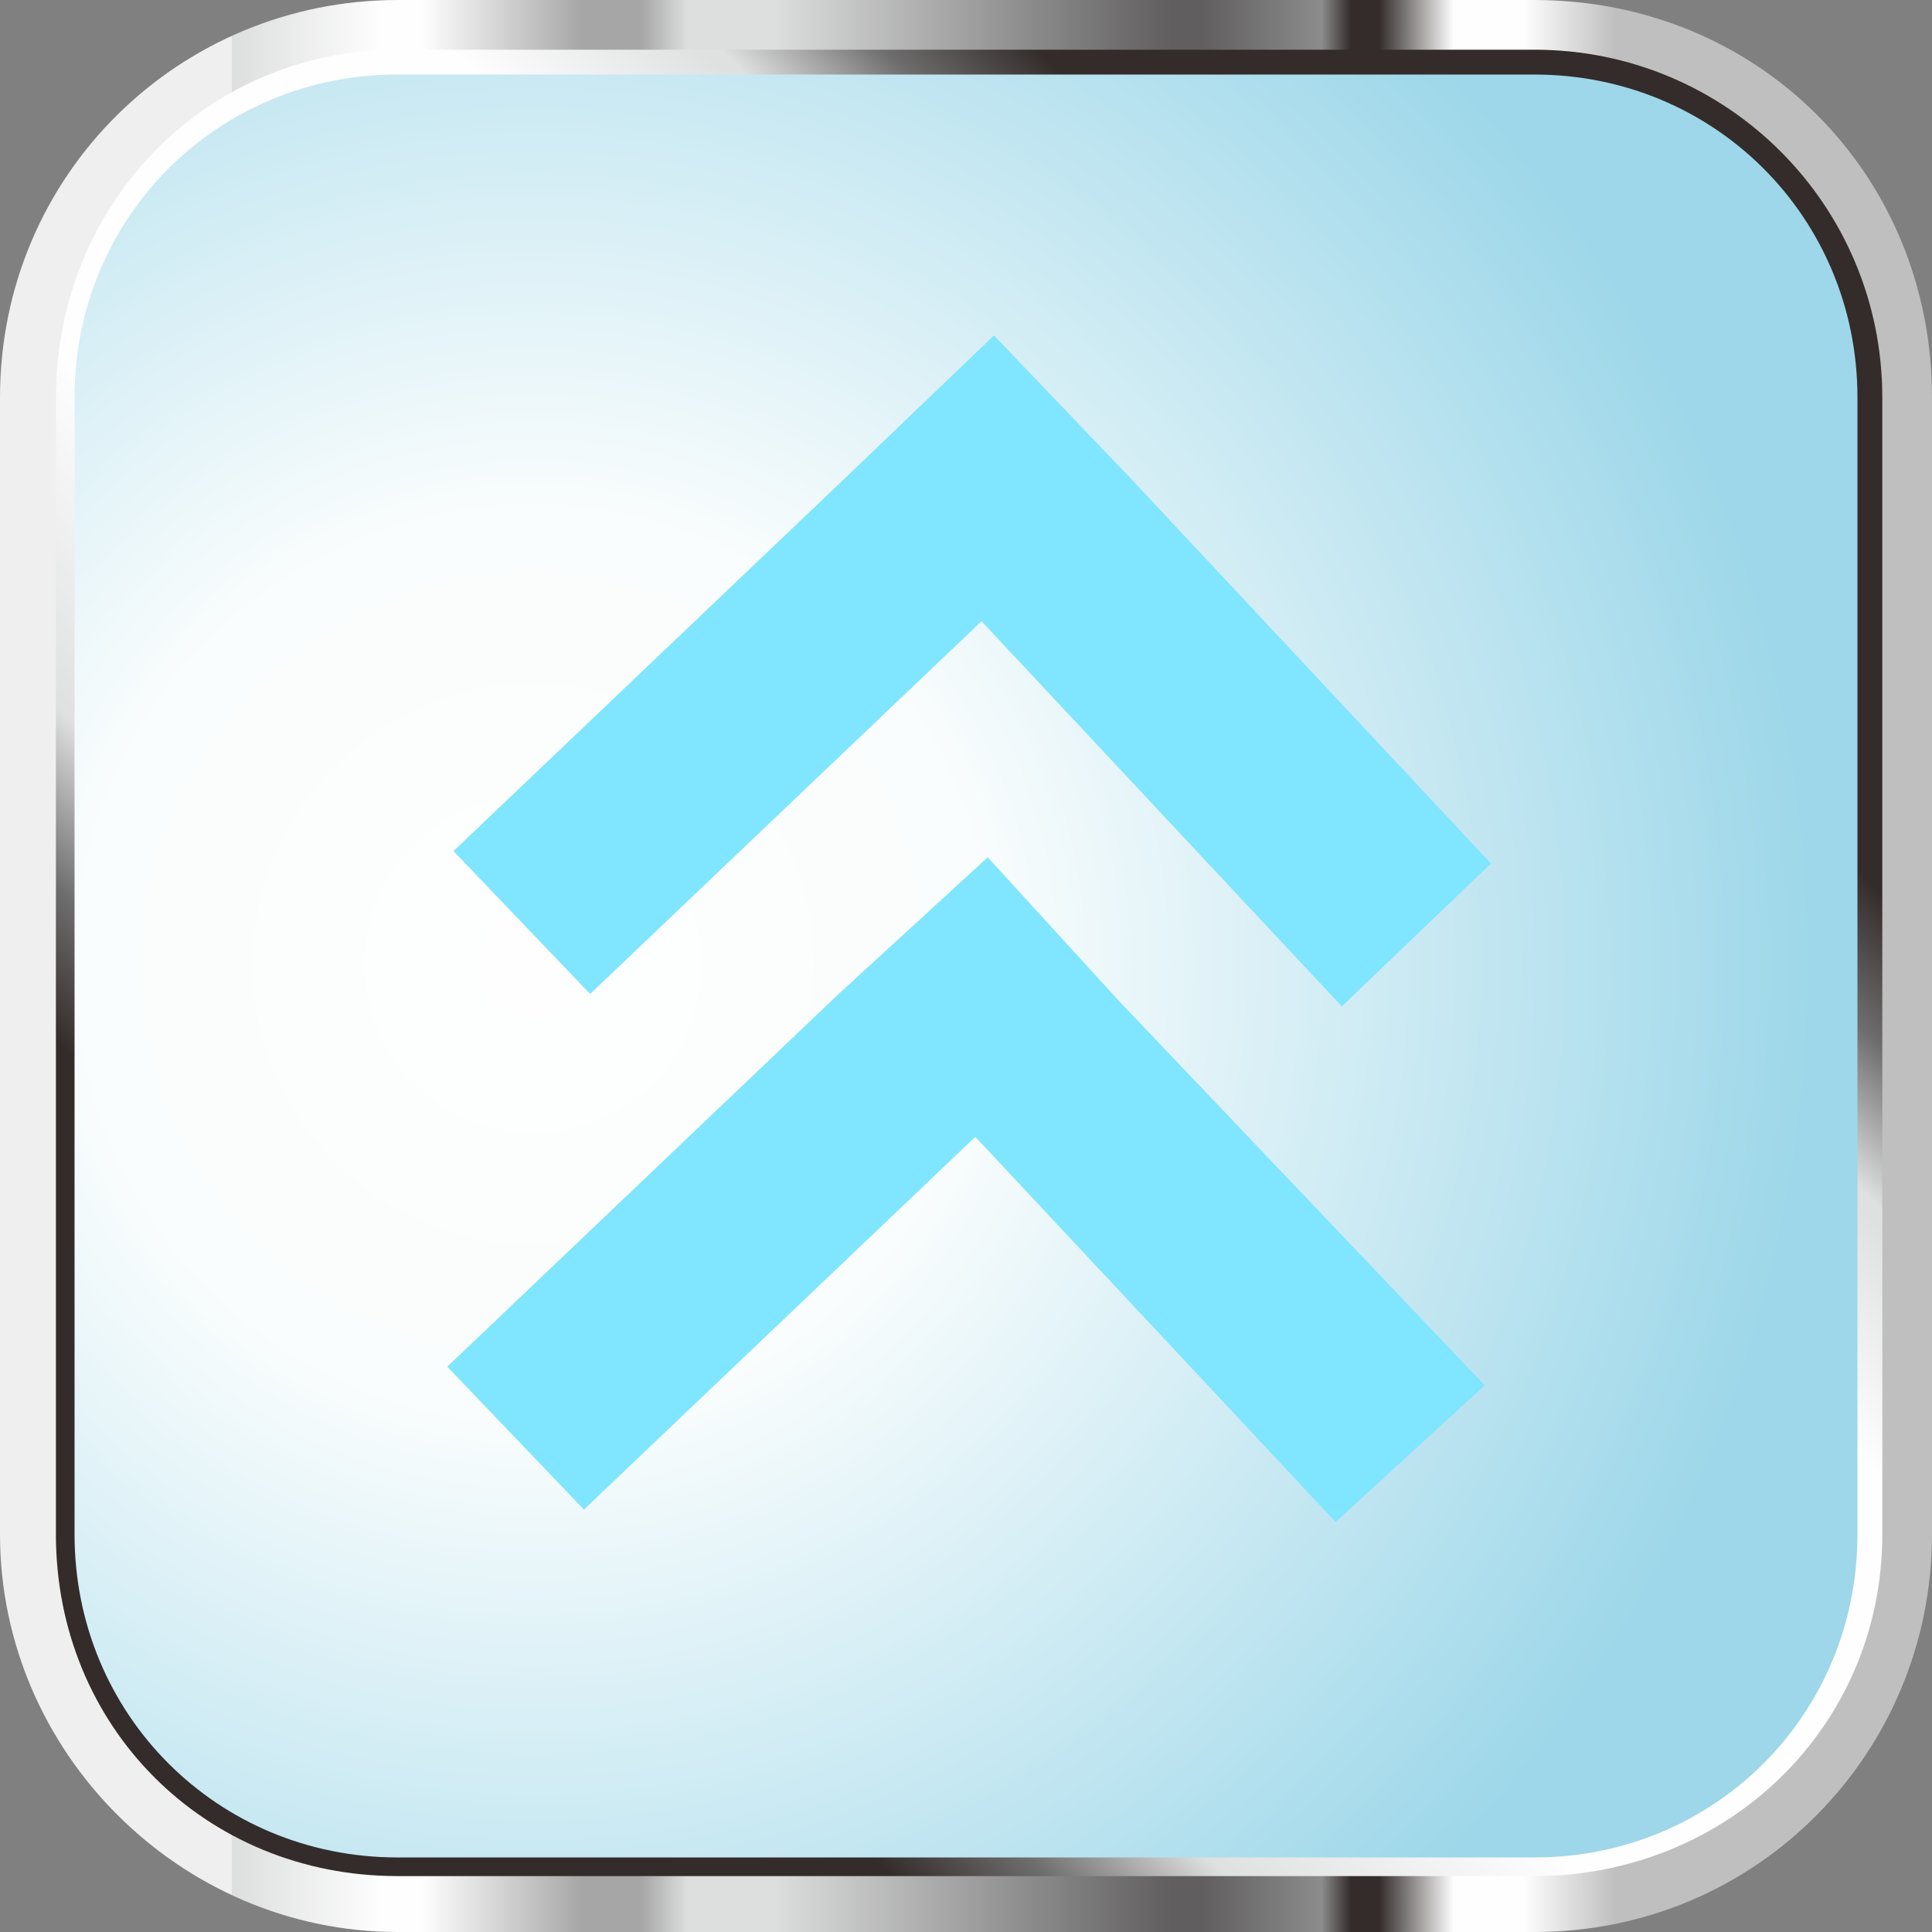 <?xml version="1.0" encoding="UTF-8" standalone="no"?>
<!-- Creator: CorelDRAW X7 -->

<svg
   xmlns:dc="http://purl.org/dc/elements/1.1/"
   xmlns:cc="http://creativecommons.org/ns#"
   xmlns:rdf="http://www.w3.org/1999/02/22-rdf-syntax-ns#"
   xmlns:svg="http://www.w3.org/2000/svg"
   xmlns="http://www.w3.org/2000/svg"
   xmlns:xlink="http://www.w3.org/1999/xlink"
   xmlns:sodipodi="http://sodipodi.sourceforge.net/DTD/sodipodi-0.dtd"
   xmlns:inkscape="http://www.inkscape.org/namespaces/inkscape"
   xml:space="preserve"
   width="21.255mm"
   height="21.255mm"
   version="1.1"
   style="shape-rendering:geometricPrecision; text-rendering:geometricPrecision; image-rendering:optimizeQuality; fill-rule:evenodd; clip-rule:evenodd"
   viewBox="0 0 311 311"
   id="svg2"
   inkscape:version="0.48.3.1 r9886"
   sodipodi:docname="506.svg"><rect x="0" y="0" width="311" height="311" fill="#808080" stroke="none"/><sodipodi:namedview
   pagecolor="#ffffff"
   bordercolor="#666666"
   borderopacity="1"
   objecttolerance="10"
   gridtolerance="10"
   guidetolerance="10"
   inkscape:pageopacity="0"
   inkscape:pageshadow="2"
   inkscape:window-width="1440"
   inkscape:window-height="837"
   id="namedview96"
   showgrid="false"
   inkscape:zoom="1.5667653"
   inkscape:cx="-24.775593"
   inkscape:cy="88.902933"
   inkscape:window-x="-8"
   inkscape:window-y="-8"
   inkscape:window-maximized="1"
   inkscape:current-layer="svg2" />
 <defs
   id="defs4">
  <style
   type="text/css"
   id="style6">
   
    .fil3 {fill:#409BCC;fill-rule:nonzero}
    .fil1 {fill:url(#id0);fill-rule:nonzero}
    .fil2 {fill:url(#id1);fill-rule:nonzero}
    .fil0 {fill:url(#id2);fill-rule:nonzero}
   
  </style>
  <linearGradient
   id="id0"
   gradientUnits="userSpaceOnUse"
   x1="155.681"
   y1="37.364"
   x2="155.681"
   y2="274.008">
   <stop
   offset="0"
   style="stop-opacity:1; stop-color:#EFEFEF"
   id="stop9" />
   <stop
   offset="0"
   style="stop-opacity:1; stop-color:#EFEFEF"
   id="stop11" />
   <stop
   offset="0"
   style="stop-opacity:1; stop-color:#DDDEDE"
   id="stop13" />
   <stop
   offset="0"
   style="stop-opacity:1; stop-color:#DDDEDE"
   id="stop15" />
   <stop
   offset="0.102"
   style="stop-opacity:1; stop-color:#FEFEFE"
   id="stop17" />
   <stop
   offset="0.129"
   style="stop-opacity:1; stop-color:#FEFEFE"
   id="stop19" />
   <stop
   offset="0.239"
   style="stop-opacity:1; stop-color:#A6A6A7"
   id="stop21" />
   <stop
   offset="0.278"
   style="stop-opacity:1; stop-color:#A6A6A7"
   id="stop23" />
   <stop
   offset="0.31"
   style="stop-opacity:1; stop-color:#DDDEDE"
   id="stop25" />
   <stop
   offset="0.369"
   style="stop-opacity:1; stop-color:#DDDEDE"
   id="stop27" />
   <stop
   offset="0.639"
   style="stop-opacity:1; stop-color:#605E5E"
   id="stop29" />
   <stop
   offset="0.659"
   style="stop-opacity:1; stop-color:#605E5E"
   id="stop31" />
   <stop
   offset="0.741"
   style="stop-opacity:1; stop-color:#8C8C8D"
   id="stop33" />
   <stop
   offset="0.761"
   style="stop-opacity:1; stop-color:#332C2B"
   id="stop35" />
   <stop
   offset="0.78"
   style="stop-opacity:1; stop-color:#332C2B"
   id="stop37" />
   <stop
   offset="0.831"
   style="stop-opacity:1; stop-color:#FEFEFE"
   id="stop39" />
   <stop
   offset="0.878"
   style="stop-opacity:1; stop-color:#FEFEFE"
   id="stop41" />
   <stop
   offset="0.941"
   style="stop-opacity:1; stop-color:#BFBFC0"
   id="stop43" />
   <stop
   offset="1"
   style="stop-opacity:1; stop-color:#BFBFC0"
   id="stop45" />
  </linearGradient>
  <linearGradient
   id="id1"
   gradientUnits="userSpaceOnUse"
   x1="76.275"
   y1="76.278"
   x2="235.083"
   y2="235.075">
   <stop
   offset="0"
   style="stop-opacity:1; stop-color:#332C2B"
   id="stop48" />
   <stop
   offset="0"
   style="stop-opacity:1; stop-color:#332C2B"
   id="stop50" />
   <stop
   offset="0.078"
   style="stop-opacity:1; stop-color:#6E6D6D"
   id="stop52" />
   <stop
   offset="0.078"
   style="stop-opacity:1; stop-color:#6E6D6D"
   id="stop54" />
   <stop
   offset="0.169"
   style="stop-opacity:1; stop-color:#DFE0E0"
   id="stop56" />
   <stop
   offset="0.349"
   style="stop-opacity:1; stop-color:#FEFEFE"
   id="stop58" />
   <stop
   offset="0.51"
   style="stop-opacity:1; stop-color:#FEFEFE"
   id="stop60" />
   <stop
   offset="0.702"
   style="stop-opacity:1; stop-color:#FEFEFE"
   id="stop62" />
   <stop
   offset="0.831"
   style="stop-opacity:1; stop-color:#DFE0E0"
   id="stop64" />
   <stop
   offset="0.839"
   style="stop-opacity:1; stop-color:#DFE0E0"
   id="stop66" />
   <stop
   offset="0.922"
   style="stop-opacity:1; stop-color:#6E6D6D"
   id="stop68" />
   <stop
   offset="0.922"
   style="stop-opacity:1; stop-color:#6E6D6D"
   id="stop70" />
   <stop
   offset="1"
   style="stop-opacity:1; stop-color:#332C2B"
   id="stop72" />
   <stop
   offset="1"
   style="stop-opacity:1; stop-color:#332C2B"
   id="stop74" />
  </linearGradient>
  <radialGradient
   id="id2"
   gradientUnits="userSpaceOnUse"
   gradientTransform="matrix(1.375,0,0,1.375,-58,-128)"
   cx="155.687"
   cy="342.301"
   r="232.925"
   fx="155.687"
   fy="342.301">
   <stop
   offset="0"
   style="stop-opacity:1; stop-color:#FEFEFE"
   id="stop77" />
   <stop
   offset="0.349"
   style="stop-opacity:1; stop-color:#FAFDFD"
   id="stop79" />
   <stop
   offset="1"
   style="stop-opacity:1; stop-color:#9DD7E9"
   id="stop81" />
  </radialGradient>
 
  
  
  
  
  
 <linearGradient
   inkscape:collect="always"
   xlink:href="#id1"
   id="linearGradient3079"
   gradientUnits="userSpaceOnUse"
   x1="76.275"
   y1="76.278"
   x2="235.083"
   y2="235.075"
   gradientTransform="matrix(0,-1,1,0,0,311)" /><linearGradient
   inkscape:collect="always"
   xlink:href="#id0"
   id="linearGradient3082"
   gradientUnits="userSpaceOnUse"
   x1="155.681"
   y1="37.364"
   x2="155.681"
   y2="274.008"
   gradientTransform="matrix(0,-1,1,0,0,311)" /><radialGradient
   inkscape:collect="always"
   xlink:href="#id2"
   id="radialGradient3869"
   cx="155.5"
   cy="155.5"
   fx="155.5"
   fy="155.5"
   r="150.5"
   gradientUnits="userSpaceOnUse" /><radialGradient
   inkscape:collect="always"
   xlink:href="#id2"
   id="radialGradient3871"
   gradientUnits="userSpaceOnUse"
   cx="155.5"
   cy="155.5"
   fx="155.5"
   fy="155.5"
   r="150.5" /></defs>
 <g
   id="hmigradengt"
   inkscape:label="#g3092"
   style="fill:url(#radialGradient3869);fill-opacity:1"
   transform="matrix(0,-1,1,0,0,311)"><path
     class="fil0"
     d="m 306,247 c 0,33 -26,59 -59,59 L 64,306 C 32,306 5,280 5,247 L 5,64 C 5,32 32,5 64,5 l 183,0 c 33,0 59,27 59,59 l 0,183 z"
     id="path85"
     style="fill:url(#radialGradient3871);fill-opacity:1;fill-rule:nonzero"
     inkscape:connector-curvature="0" /></g><path
   inkscape:connector-curvature="0"
   style="fill:url(#linearGradient3082);fill-rule:nonzero"
   id="path87"
   d="m 311,247 c 0,35 -28,64 -64,64 L 64,311 C 29,311 0,282 0,247 L 0,64 C 0,28 29,0 64,0 l 183,0 c 36,0 64,28 64,64 l 0,183 z m -247,54 0,0 183,0 c 30,0 54,-24 54,-54 L 301,64 C 301,34 277,10 247,10 L 64,10 C 34,10 10,34 10,64 l 0,183 c 0,30 24,54 54,54 z"
   class="fil1" /><path
   inkscape:connector-curvature="0"
   style="fill:url(#linearGradient3079);fill-rule:nonzero"
   id="path89"
   d="m 9,64 0,183 c 0,31 24,55 55,55 l 0,-1 0,1 183,0 c 31,0 56,-24 56,-55 L 303,64 C 303,33 278,8 247,8 L 64,8 C 33,8 9,33 9,64 z m 238,-52 0,0 c 29,0 52,23 52,52 l 0,183 c 0,29 -23,52 -52,52 L 64,299 C 35,299 12,276 12,247 L 12,64 C 12,35 35,12 64,12 l 183,0 z"
   class="fil2" /><g
   id="light"
   inkscape:label="#g3087"
   style="fill:#80e5ff"
   transform="matrix(0,-1,1,0,0,311)"><g
     id="_2278911841856"
     style="fill:#80e5ff">
   <polygon
   class="fil3"
   points="149,216 172,240 234,182 257,160 234,136 174,73 151,95 211,158 "
   id="polygon92"
   style="fill:#80e5ff;fill-rule:nonzero" />
   <polygon
   class="fil3"
   points="128,157 66,215 88,239 150,180 173,159 151,135 91,72 68,94 "
   id="polygon94"
   style="fill:#80e5ff;fill-rule:nonzero" />
  </g></g>
</svg>